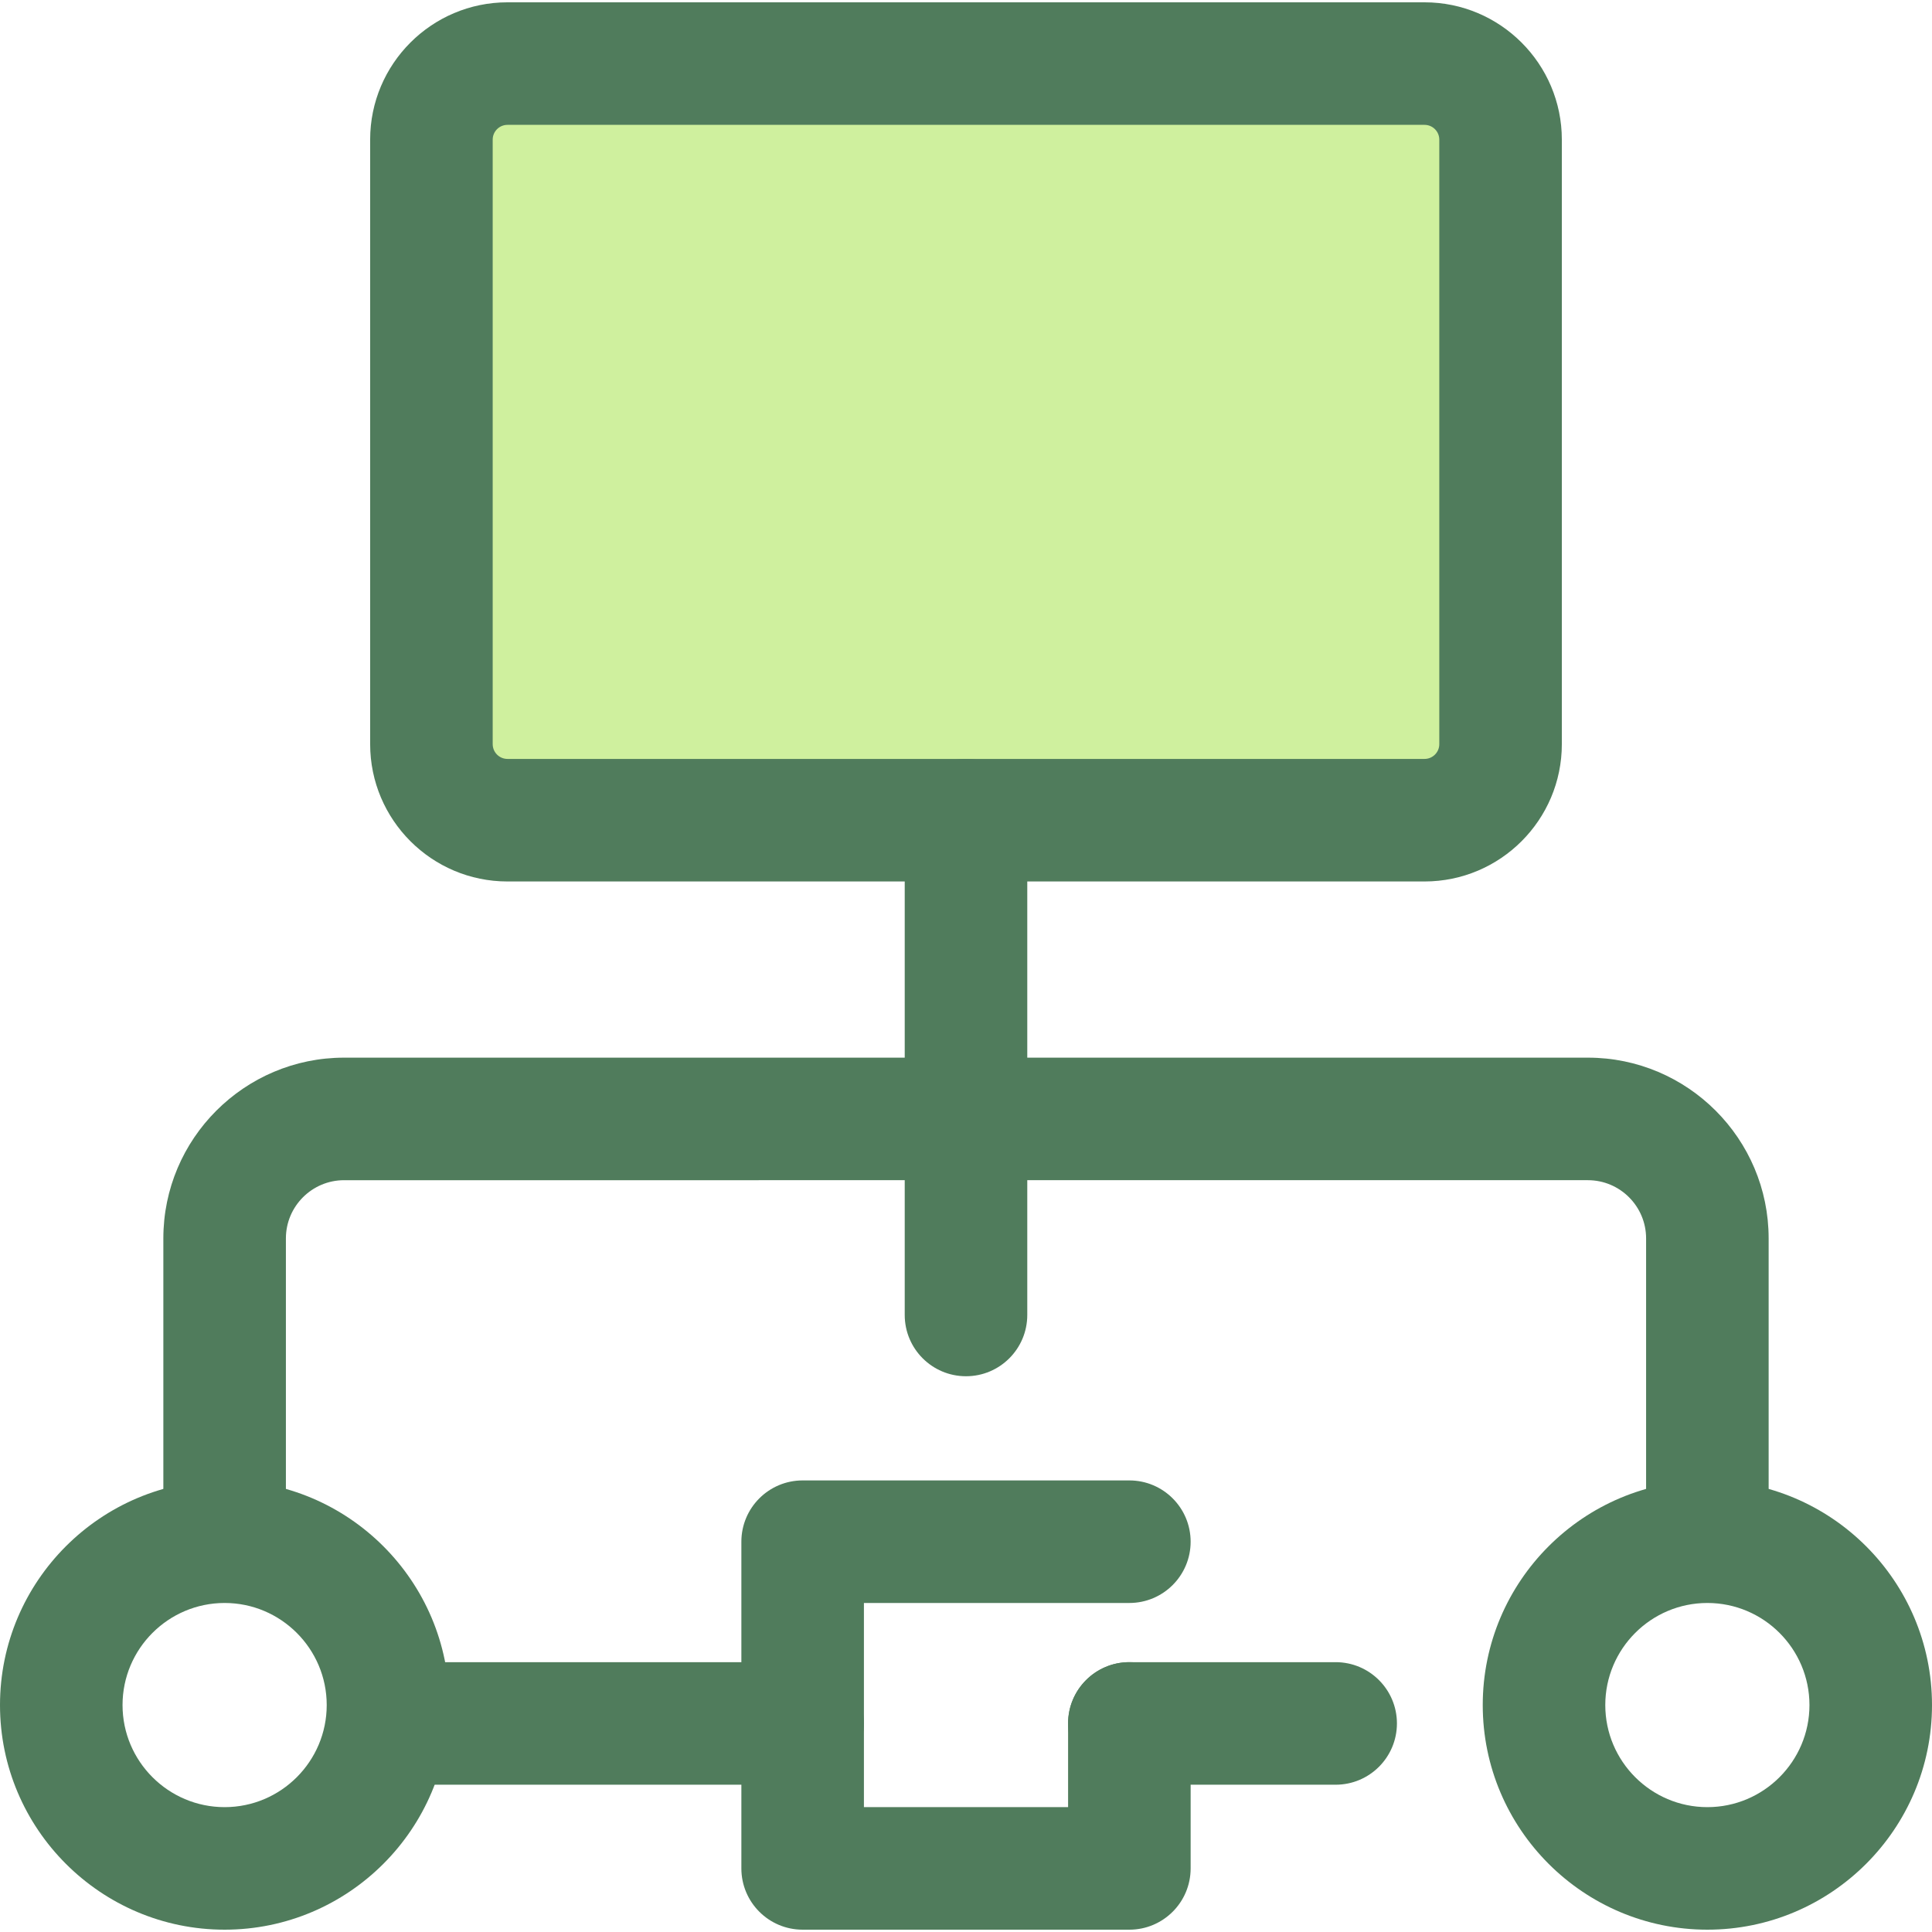 <?xml version="1.0" encoding="iso-8859-1"?>
<!-- Uploaded to: SVG Repo, www.svgrepo.com, Generator: SVG Repo Mixer Tools -->
<svg height="800px" width="800px" version="1.1" id="Layer_1" xmlns="http://www.w3.org/2000/svg" xmlns:xlink="http://www.w3.org/1999/xlink" 
	 viewBox="0 0 512 512" xml:space="preserve">
<path style="fill:#CFF09E;" d="M377.519,217.361H134.48c-11.128,0-20.148-9.02-20.148-20.148V36.999
	c0-11.128,9.02-20.148,20.148-20.148h243.039c11.128,0,20.148,9.02,20.148,20.148v160.213
	C397.667,208.339,388.646,217.361,377.519,217.361z"/>
<g>
	<path style="fill:#507C5C;" d="M377.52,233.598H134.48c-20.062,0-36.386-16.324-36.386-36.386V36.999
		c0-20.062,16.322-36.386,36.386-36.386h243.039c20.062,0,36.384,16.324,36.384,36.386v160.213
		C413.904,217.275,397.582,233.598,377.52,233.598z M134.48,33.089c-2.156,0-3.91,1.754-3.91,3.91v160.213
		c0,2.156,1.754,3.91,3.91,3.91h243.039c2.155,0,3.908-1.754,3.908-3.91V36.999c0-2.156-1.754-3.91-3.908-3.91
		C377.519,33.089,134.48,33.089,134.48,33.089z"/>
	<path style="fill:#507C5C;" d="M452.471,416.673c-8.967,0-16.238-7.271-16.238-16.238v-72.248c0-8.504-6.921-15.423-15.424-15.423
		H91.19c-8.504,0-15.424,6.919-15.424,15.423v72.248c0,8.966-7.27,16.238-16.238,16.238s-16.238-7.271-16.238-16.238v-72.248
		c0-26.412,21.487-47.898,47.9-47.898h329.619c26.412,0,47.9,21.486,47.9,47.898v72.248
		C468.708,409.403,461.437,416.673,452.471,416.673z"/>
	<path style="fill:#507C5C;" d="M256,364.718c-8.968,0-16.238-7.271-16.238-16.238v-131.12c0-8.967,7.27-16.238,16.238-16.238
		c8.967,0,16.238,7.271,16.238,16.238v131.12C272.238,357.449,264.967,364.718,256,364.718z"/>
	<path style="fill:#507C5C;" d="M59.529,511.386C26.705,511.386,0,484.682,0,451.857s26.705-59.528,59.529-59.528
		s59.529,26.703,59.529,59.528S92.352,511.386,59.529,511.386z M59.529,424.805c-14.918,0-27.054,12.136-27.054,27.052
		c0,14.916,12.136,27.054,27.054,27.054s27.054-12.138,27.054-27.054C86.583,436.941,74.445,424.805,59.529,424.805z"/>
	<path style="fill:#507C5C;" d="M299.292,511.386h-86.583c-8.968,0-16.238-7.271-16.238-16.238v-86.581
		c0-8.967,7.27-16.238,16.238-16.238h86.583c8.967,0,16.238,7.271,16.238,16.238s-7.271,16.238-16.238,16.238h-70.345v54.106h54.108
		V456.73c0-8.967,7.271-16.238,16.238-16.238c8.967,0,16.238,7.271,16.238,16.238v38.419
		C315.529,504.117,308.258,511.386,299.292,511.386z"/>
	<path style="fill:#507C5C;" d="M452.471,511.386c-32.825,0-59.529-26.705-59.529-59.529s26.705-59.528,59.529-59.528
		S512,419.032,512,451.857S485.295,511.386,452.471,511.386z M452.471,424.805c-14.918,0-27.054,12.136-27.054,27.052
		c0,14.916,12.138,27.054,27.054,27.054c14.916,0,27.054-12.138,27.054-27.054C479.524,436.941,467.387,424.805,452.471,424.805z"/>
	<path style="fill:#507C5C;" d="M212.708,472.968H102.819c-8.968,0-16.238-7.271-16.238-16.238c0-8.966,7.27-16.238,16.238-16.238
		h109.889c8.968,0,16.238,7.271,16.238,16.238C228.946,465.696,221.677,472.968,212.708,472.968z"/>
	<path style="fill:#507C5C;" d="M353.963,472.968h-54.671c-8.966,0-16.238-7.271-16.238-16.238c0-8.966,7.271-16.238,16.238-16.238
		h54.671c8.966,0,16.238,7.271,16.238,16.238C370.2,465.696,362.929,472.968,353.963,472.968z"/>
</g>
</svg>